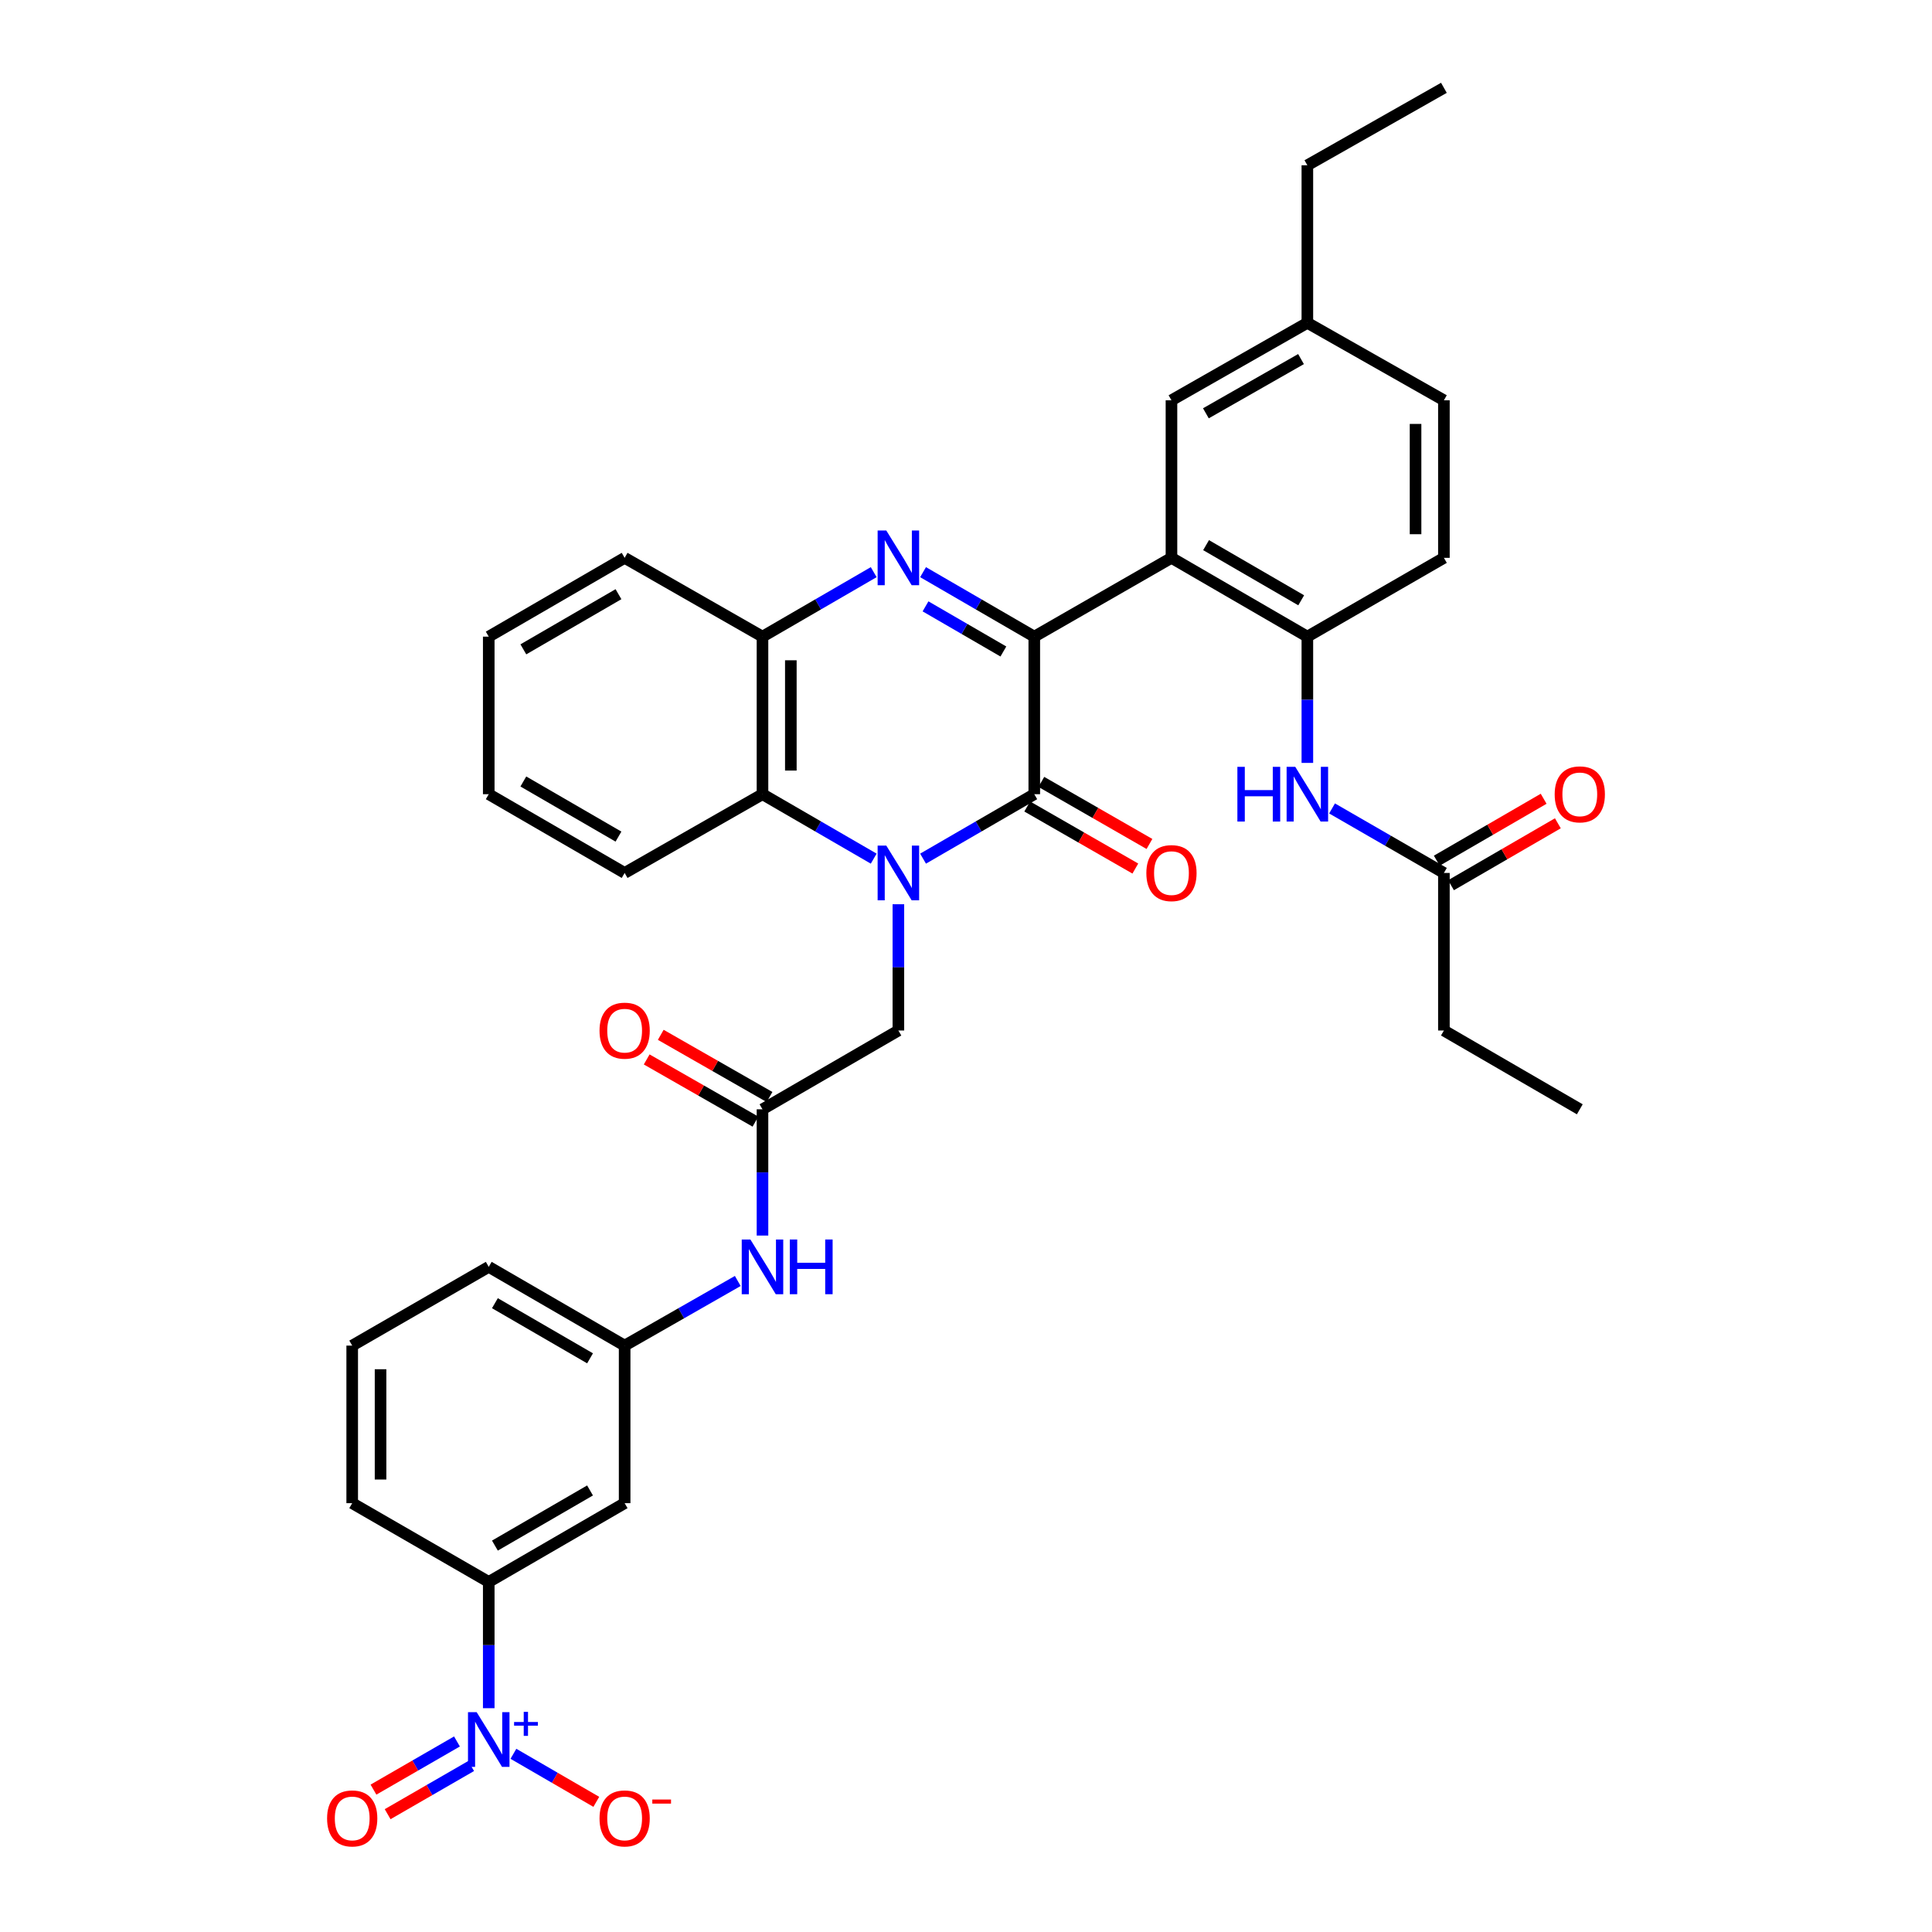 <?xml version='1.0' encoding='iso-8859-1'?>
<svg version='1.1' baseProfile='full'
              xmlns='http://www.w3.org/2000/svg'
                      xmlns:rdkit='http://www.rdkit.org/xml'
                      xmlns:xlink='http://www.w3.org/1999/xlink'
                  xml:space='preserve'
width='1000px' height='1000px' viewBox='0 0 1000 1000'>
<!-- END OF HEADER -->
<rect style='opacity:1.0;fill:#FFFFFF;stroke:none' width='1000' height='1000' x='0' y='0'> </rect>
<path class='bond-1' d='M 477.774,444.435 L 506.557,427.755' style='fill:none;fill-rule:evenodd;stroke:#0000FF;stroke-width:6px;stroke-linecap:butt;stroke-linejoin:miter;stroke-opacity:1' />
<path class='bond-1' d='M 506.557,427.755 L 535.341,411.075' style='fill:none;fill-rule:evenodd;stroke:#000000;stroke-width:6px;stroke-linecap:butt;stroke-linejoin:miter;stroke-opacity:1' />
<path class='bond-5' d='M 452.229,444.435 L 423.446,427.755' style='fill:none;fill-rule:evenodd;stroke:#0000FF;stroke-width:6px;stroke-linecap:butt;stroke-linejoin:miter;stroke-opacity:1' />
<path class='bond-5' d='M 423.446,427.755 L 394.662,411.075' style='fill:none;fill-rule:evenodd;stroke:#000000;stroke-width:6px;stroke-linecap:butt;stroke-linejoin:miter;stroke-opacity:1' />
<path class='bond-8' d='M 465.002,468.036 L 465.002,500.711' style='fill:none;fill-rule:evenodd;stroke:#0000FF;stroke-width:6px;stroke-linecap:butt;stroke-linejoin:miter;stroke-opacity:1' />
<path class='bond-8' d='M 465.002,500.711 L 465.002,533.386' style='fill:none;fill-rule:evenodd;stroke:#000000;stroke-width:6px;stroke-linecap:butt;stroke-linejoin:miter;stroke-opacity:1' />
<path class='bond-0' d='M 535.341,329.526 L 535.341,411.075' style='fill:none;fill-rule:evenodd;stroke:#000000;stroke-width:6px;stroke-linecap:butt;stroke-linejoin:miter;stroke-opacity:1' />
<path class='bond-3' d='M 535.341,329.526 L 606.349,288.74' style='fill:none;fill-rule:evenodd;stroke:#000000;stroke-width:6px;stroke-linecap:butt;stroke-linejoin:miter;stroke-opacity:1' />
<path class='bond-36' d='M 535.341,329.526 L 506.558,312.836' style='fill:none;fill-rule:evenodd;stroke:#000000;stroke-width:6px;stroke-linecap:butt;stroke-linejoin:miter;stroke-opacity:1' />
<path class='bond-36' d='M 506.558,312.836 L 477.774,296.146' style='fill:none;fill-rule:evenodd;stroke:#0000FF;stroke-width:6px;stroke-linecap:butt;stroke-linejoin:miter;stroke-opacity:1' />
<path class='bond-36' d='M 519.345,337.214 L 499.197,325.531' style='fill:none;fill-rule:evenodd;stroke:#000000;stroke-width:6px;stroke-linecap:butt;stroke-linejoin:miter;stroke-opacity:1' />
<path class='bond-36' d='M 499.197,325.531 L 479.048,313.848' style='fill:none;fill-rule:evenodd;stroke:#0000FF;stroke-width:6px;stroke-linecap:butt;stroke-linejoin:miter;stroke-opacity:1' />
<path class='bond-16' d='M 531.688,417.438 L 559.668,433.501' style='fill:none;fill-rule:evenodd;stroke:#000000;stroke-width:6px;stroke-linecap:butt;stroke-linejoin:miter;stroke-opacity:1' />
<path class='bond-16' d='M 559.668,433.501 L 587.649,449.563' style='fill:none;fill-rule:evenodd;stroke:#FF0000;stroke-width:6px;stroke-linecap:butt;stroke-linejoin:miter;stroke-opacity:1' />
<path class='bond-16' d='M 538.994,404.712 L 566.974,420.774' style='fill:none;fill-rule:evenodd;stroke:#000000;stroke-width:6px;stroke-linecap:butt;stroke-linejoin:miter;stroke-opacity:1' />
<path class='bond-16' d='M 566.974,420.774 L 594.954,436.836' style='fill:none;fill-rule:evenodd;stroke:#FF0000;stroke-width:6px;stroke-linecap:butt;stroke-linejoin:miter;stroke-opacity:1' />
<path class='bond-2' d='M 452.229,296.146 L 423.446,312.836' style='fill:none;fill-rule:evenodd;stroke:#0000FF;stroke-width:6px;stroke-linecap:butt;stroke-linejoin:miter;stroke-opacity:1' />
<path class='bond-2' d='M 423.446,312.836 L 394.662,329.526' style='fill:none;fill-rule:evenodd;stroke:#000000;stroke-width:6px;stroke-linecap:butt;stroke-linejoin:miter;stroke-opacity:1' />
<path class='bond-7' d='M 606.349,288.74 L 676.688,329.526' style='fill:none;fill-rule:evenodd;stroke:#000000;stroke-width:6px;stroke-linecap:butt;stroke-linejoin:miter;stroke-opacity:1' />
<path class='bond-7' d='M 624.26,282.163 L 673.498,310.714' style='fill:none;fill-rule:evenodd;stroke:#000000;stroke-width:6px;stroke-linecap:butt;stroke-linejoin:miter;stroke-opacity:1' />
<path class='bond-17' d='M 606.349,288.74 L 606.349,207.191' style='fill:none;fill-rule:evenodd;stroke:#000000;stroke-width:6px;stroke-linecap:butt;stroke-linejoin:miter;stroke-opacity:1' />
<path class='bond-4' d='M 252.973,884.161 L 252.973,851.486' style='fill:none;fill-rule:evenodd;stroke:#0000FF;stroke-width:6px;stroke-linecap:butt;stroke-linejoin:miter;stroke-opacity:1' />
<path class='bond-4' d='M 252.973,851.486 L 252.973,818.811' style='fill:none;fill-rule:evenodd;stroke:#000000;stroke-width:6px;stroke-linecap:butt;stroke-linejoin:miter;stroke-opacity:1' />
<path class='bond-14' d='M 265.746,907.763 L 287.197,920.197' style='fill:none;fill-rule:evenodd;stroke:#0000FF;stroke-width:6px;stroke-linecap:butt;stroke-linejoin:miter;stroke-opacity:1' />
<path class='bond-14' d='M 287.197,920.197 L 308.649,932.631' style='fill:none;fill-rule:evenodd;stroke:#FF0000;stroke-width:6px;stroke-linecap:butt;stroke-linejoin:miter;stroke-opacity:1' />
<path class='bond-18' d='M 236.527,901.377 L 214.915,913.844' style='fill:none;fill-rule:evenodd;stroke:#0000FF;stroke-width:6px;stroke-linecap:butt;stroke-linejoin:miter;stroke-opacity:1' />
<path class='bond-18' d='M 214.915,913.844 L 193.304,926.311' style='fill:none;fill-rule:evenodd;stroke:#FF0000;stroke-width:6px;stroke-linecap:butt;stroke-linejoin:miter;stroke-opacity:1' />
<path class='bond-18' d='M 243.86,914.088 L 222.248,926.555' style='fill:none;fill-rule:evenodd;stroke:#0000FF;stroke-width:6px;stroke-linecap:butt;stroke-linejoin:miter;stroke-opacity:1' />
<path class='bond-18' d='M 222.248,926.555 L 200.637,939.022' style='fill:none;fill-rule:evenodd;stroke:#FF0000;stroke-width:6px;stroke-linecap:butt;stroke-linejoin:miter;stroke-opacity:1' />
<path class='bond-6' d='M 394.662,411.075 L 394.662,329.526' style='fill:none;fill-rule:evenodd;stroke:#000000;stroke-width:6px;stroke-linecap:butt;stroke-linejoin:miter;stroke-opacity:1' />
<path class='bond-6' d='M 409.337,398.843 L 409.337,341.759' style='fill:none;fill-rule:evenodd;stroke:#000000;stroke-width:6px;stroke-linecap:butt;stroke-linejoin:miter;stroke-opacity:1' />
<path class='bond-25' d='M 394.662,411.075 L 323.312,451.837' style='fill:none;fill-rule:evenodd;stroke:#000000;stroke-width:6px;stroke-linecap:butt;stroke-linejoin:miter;stroke-opacity:1' />
<path class='bond-26' d='M 394.662,329.526 L 323.312,288.74' style='fill:none;fill-rule:evenodd;stroke:#000000;stroke-width:6px;stroke-linecap:butt;stroke-linejoin:miter;stroke-opacity:1' />
<path class='bond-11' d='M 676.688,329.526 L 676.688,362.201' style='fill:none;fill-rule:evenodd;stroke:#000000;stroke-width:6px;stroke-linecap:butt;stroke-linejoin:miter;stroke-opacity:1' />
<path class='bond-11' d='M 676.688,362.201 L 676.688,394.876' style='fill:none;fill-rule:evenodd;stroke:#0000FF;stroke-width:6px;stroke-linecap:butt;stroke-linejoin:miter;stroke-opacity:1' />
<path class='bond-21' d='M 676.688,329.526 L 747.361,288.74' style='fill:none;fill-rule:evenodd;stroke:#000000;stroke-width:6px;stroke-linecap:butt;stroke-linejoin:miter;stroke-opacity:1' />
<path class='bond-9' d='M 465.002,533.386 L 394.662,574.173' style='fill:none;fill-rule:evenodd;stroke:#000000;stroke-width:6px;stroke-linecap:butt;stroke-linejoin:miter;stroke-opacity:1' />
<path class='bond-15' d='M 394.662,574.173 L 394.662,606.848' style='fill:none;fill-rule:evenodd;stroke:#000000;stroke-width:6px;stroke-linecap:butt;stroke-linejoin:miter;stroke-opacity:1' />
<path class='bond-15' d='M 394.662,606.848 L 394.662,639.523' style='fill:none;fill-rule:evenodd;stroke:#0000FF;stroke-width:6px;stroke-linecap:butt;stroke-linejoin:miter;stroke-opacity:1' />
<path class='bond-20' d='M 398.304,567.803 L 370.156,551.712' style='fill:none;fill-rule:evenodd;stroke:#000000;stroke-width:6px;stroke-linecap:butt;stroke-linejoin:miter;stroke-opacity:1' />
<path class='bond-20' d='M 370.156,551.712 L 342.008,535.622' style='fill:none;fill-rule:evenodd;stroke:#FF0000;stroke-width:6px;stroke-linecap:butt;stroke-linejoin:miter;stroke-opacity:1' />
<path class='bond-20' d='M 391.021,580.543 L 362.873,564.452' style='fill:none;fill-rule:evenodd;stroke:#000000;stroke-width:6px;stroke-linecap:butt;stroke-linejoin:miter;stroke-opacity:1' />
<path class='bond-20' d='M 362.873,564.452 L 334.726,548.362' style='fill:none;fill-rule:evenodd;stroke:#FF0000;stroke-width:6px;stroke-linecap:butt;stroke-linejoin:miter;stroke-opacity:1' />
<path class='bond-10' d='M 252.973,818.811 L 323.312,778.033' style='fill:none;fill-rule:evenodd;stroke:#000000;stroke-width:6px;stroke-linecap:butt;stroke-linejoin:miter;stroke-opacity:1' />
<path class='bond-10' d='M 256.164,799.999 L 305.401,771.454' style='fill:none;fill-rule:evenodd;stroke:#000000;stroke-width:6px;stroke-linecap:butt;stroke-linejoin:miter;stroke-opacity:1' />
<path class='bond-39' d='M 252.973,818.811 L 182.3,778.033' style='fill:none;fill-rule:evenodd;stroke:#000000;stroke-width:6px;stroke-linecap:butt;stroke-linejoin:miter;stroke-opacity:1' />
<path class='bond-13' d='M 689.467,418.446 L 718.414,435.142' style='fill:none;fill-rule:evenodd;stroke:#0000FF;stroke-width:6px;stroke-linecap:butt;stroke-linejoin:miter;stroke-opacity:1' />
<path class='bond-13' d='M 718.414,435.142 L 747.361,451.837' style='fill:none;fill-rule:evenodd;stroke:#000000;stroke-width:6px;stroke-linecap:butt;stroke-linejoin:miter;stroke-opacity:1' />
<path class='bond-12' d='M 323.312,778.033 L 323.312,696.484' style='fill:none;fill-rule:evenodd;stroke:#000000;stroke-width:6px;stroke-linecap:butt;stroke-linejoin:miter;stroke-opacity:1' />
<path class='bond-22' d='M 751.04,458.185 L 778.694,442.16' style='fill:none;fill-rule:evenodd;stroke:#000000;stroke-width:6px;stroke-linecap:butt;stroke-linejoin:miter;stroke-opacity:1' />
<path class='bond-22' d='M 778.694,442.16 L 806.347,426.135' style='fill:none;fill-rule:evenodd;stroke:#FF0000;stroke-width:6px;stroke-linecap:butt;stroke-linejoin:miter;stroke-opacity:1' />
<path class='bond-22' d='M 743.682,445.489 L 771.336,429.464' style='fill:none;fill-rule:evenodd;stroke:#000000;stroke-width:6px;stroke-linecap:butt;stroke-linejoin:miter;stroke-opacity:1' />
<path class='bond-22' d='M 771.336,429.464 L 798.989,413.438' style='fill:none;fill-rule:evenodd;stroke:#FF0000;stroke-width:6px;stroke-linecap:butt;stroke-linejoin:miter;stroke-opacity:1' />
<path class='bond-29' d='M 747.361,451.837 L 747.361,533.386' style='fill:none;fill-rule:evenodd;stroke:#000000;stroke-width:6px;stroke-linecap:butt;stroke-linejoin:miter;stroke-opacity:1' />
<path class='bond-19' d='M 381.868,663.031 L 352.59,679.757' style='fill:none;fill-rule:evenodd;stroke:#0000FF;stroke-width:6px;stroke-linecap:butt;stroke-linejoin:miter;stroke-opacity:1' />
<path class='bond-19' d='M 352.59,679.757 L 323.312,696.484' style='fill:none;fill-rule:evenodd;stroke:#000000;stroke-width:6px;stroke-linecap:butt;stroke-linejoin:miter;stroke-opacity:1' />
<path class='bond-23' d='M 606.349,207.191 L 676.688,167.097' style='fill:none;fill-rule:evenodd;stroke:#000000;stroke-width:6px;stroke-linecap:butt;stroke-linejoin:miter;stroke-opacity:1' />
<path class='bond-23' d='M 624.166,213.925 L 673.404,185.86' style='fill:none;fill-rule:evenodd;stroke:#000000;stroke-width:6px;stroke-linecap:butt;stroke-linejoin:miter;stroke-opacity:1' />
<path class='bond-30' d='M 323.312,696.484 L 252.973,655.721' style='fill:none;fill-rule:evenodd;stroke:#000000;stroke-width:6px;stroke-linecap:butt;stroke-linejoin:miter;stroke-opacity:1' />
<path class='bond-30' d='M 305.404,703.066 L 256.166,674.532' style='fill:none;fill-rule:evenodd;stroke:#000000;stroke-width:6px;stroke-linecap:butt;stroke-linejoin:miter;stroke-opacity:1' />
<path class='bond-38' d='M 747.361,288.74 L 747.361,207.191' style='fill:none;fill-rule:evenodd;stroke:#000000;stroke-width:6px;stroke-linecap:butt;stroke-linejoin:miter;stroke-opacity:1' />
<path class='bond-38' d='M 732.687,276.507 L 732.687,219.423' style='fill:none;fill-rule:evenodd;stroke:#000000;stroke-width:6px;stroke-linecap:butt;stroke-linejoin:miter;stroke-opacity:1' />
<path class='bond-24' d='M 676.688,167.097 L 747.361,207.191' style='fill:none;fill-rule:evenodd;stroke:#000000;stroke-width:6px;stroke-linecap:butt;stroke-linejoin:miter;stroke-opacity:1' />
<path class='bond-31' d='M 676.688,167.097 L 676.688,85.548' style='fill:none;fill-rule:evenodd;stroke:#000000;stroke-width:6px;stroke-linecap:butt;stroke-linejoin:miter;stroke-opacity:1' />
<path class='bond-33' d='M 323.312,451.837 L 252.973,411.075' style='fill:none;fill-rule:evenodd;stroke:#000000;stroke-width:6px;stroke-linecap:butt;stroke-linejoin:miter;stroke-opacity:1' />
<path class='bond-33' d='M 320.119,433.026 L 270.882,404.493' style='fill:none;fill-rule:evenodd;stroke:#000000;stroke-width:6px;stroke-linecap:butt;stroke-linejoin:miter;stroke-opacity:1' />
<path class='bond-37' d='M 323.312,288.74 L 252.973,329.526' style='fill:none;fill-rule:evenodd;stroke:#000000;stroke-width:6px;stroke-linecap:butt;stroke-linejoin:miter;stroke-opacity:1' />
<path class='bond-37' d='M 320.122,307.552 L 270.885,336.103' style='fill:none;fill-rule:evenodd;stroke:#000000;stroke-width:6px;stroke-linecap:butt;stroke-linejoin:miter;stroke-opacity:1' />
<path class='bond-27' d='M 182.3,778.033 L 182.3,696.484' style='fill:none;fill-rule:evenodd;stroke:#000000;stroke-width:6px;stroke-linecap:butt;stroke-linejoin:miter;stroke-opacity:1' />
<path class='bond-27' d='M 196.974,765.8 L 196.974,708.716' style='fill:none;fill-rule:evenodd;stroke:#000000;stroke-width:6px;stroke-linecap:butt;stroke-linejoin:miter;stroke-opacity:1' />
<path class='bond-28' d='M 182.3,696.484 L 252.973,655.721' style='fill:none;fill-rule:evenodd;stroke:#000000;stroke-width:6px;stroke-linecap:butt;stroke-linejoin:miter;stroke-opacity:1' />
<path class='bond-32' d='M 747.361,533.386 L 817.7,574.173' style='fill:none;fill-rule:evenodd;stroke:#000000;stroke-width:6px;stroke-linecap:butt;stroke-linejoin:miter;stroke-opacity:1' />
<path class='bond-35' d='M 676.688,85.548 L 747.361,45.455' style='fill:none;fill-rule:evenodd;stroke:#000000;stroke-width:6px;stroke-linecap:butt;stroke-linejoin:miter;stroke-opacity:1' />
<path class='bond-34' d='M 252.973,411.075 L 252.973,329.526' style='fill:none;fill-rule:evenodd;stroke:#000000;stroke-width:6px;stroke-linecap:butt;stroke-linejoin:miter;stroke-opacity:1' />
<path  class='atom-0' d='M 458.742 437.677
L 468.022 452.677
Q 468.942 454.157, 470.422 456.837
Q 471.902 459.517, 471.982 459.677
L 471.982 437.677
L 475.742 437.677
L 475.742 465.997
L 471.862 465.997
L 461.902 449.597
Q 460.742 447.677, 459.502 445.477
Q 458.302 443.277, 457.942 442.597
L 457.942 465.997
L 454.262 465.997
L 454.262 437.677
L 458.742 437.677
' fill='#0000FF'/>
<path  class='atom-3' d='M 458.742 274.58
L 468.022 289.58
Q 468.942 291.06, 470.422 293.74
Q 471.902 296.42, 471.982 296.58
L 471.982 274.58
L 475.742 274.58
L 475.742 302.9
L 471.862 302.9
L 461.902 286.5
Q 460.742 284.58, 459.502 282.38
Q 458.302 280.18, 457.942 279.5
L 457.942 302.9
L 454.262 302.9
L 454.262 274.58
L 458.742 274.58
' fill='#0000FF'/>
<path  class='atom-5' d='M 246.713 886.2
L 255.993 901.2
Q 256.913 902.68, 258.393 905.36
Q 259.873 908.04, 259.953 908.2
L 259.953 886.2
L 263.713 886.2
L 263.713 914.52
L 259.833 914.52
L 249.873 898.12
Q 248.713 896.2, 247.473 894
Q 246.273 891.8, 245.913 891.12
L 245.913 914.52
L 242.233 914.52
L 242.233 886.2
L 246.713 886.2
' fill='#0000FF'/>
<path  class='atom-5' d='M 266.089 891.305
L 271.079 891.305
L 271.079 886.051
L 273.296 886.051
L 273.296 891.305
L 278.418 891.305
L 278.418 893.205
L 273.296 893.205
L 273.296 898.485
L 271.079 898.485
L 271.079 893.205
L 266.089 893.205
L 266.089 891.305
' fill='#0000FF'/>
<path  class='atom-12' d='M 640.468 396.915
L 644.308 396.915
L 644.308 408.955
L 658.788 408.955
L 658.788 396.915
L 662.628 396.915
L 662.628 425.235
L 658.788 425.235
L 658.788 412.155
L 644.308 412.155
L 644.308 425.235
L 640.468 425.235
L 640.468 396.915
' fill='#0000FF'/>
<path  class='atom-12' d='M 670.428 396.915
L 679.708 411.915
Q 680.628 413.395, 682.108 416.075
Q 683.588 418.755, 683.668 418.915
L 683.668 396.915
L 687.428 396.915
L 687.428 425.235
L 683.548 425.235
L 673.588 408.835
Q 672.428 406.915, 671.188 404.715
Q 669.988 402.515, 669.628 401.835
L 669.628 425.235
L 665.948 425.235
L 665.948 396.915
L 670.428 396.915
' fill='#0000FF'/>
<path  class='atom-15' d='M 310.312 941.21
Q 310.312 934.41, 313.672 930.61
Q 317.032 926.81, 323.312 926.81
Q 329.592 926.81, 332.952 930.61
Q 336.312 934.41, 336.312 941.21
Q 336.312 948.09, 332.912 952.01
Q 329.512 955.89, 323.312 955.89
Q 317.072 955.89, 313.672 952.01
Q 310.312 948.13, 310.312 941.21
M 323.312 952.69
Q 327.632 952.69, 329.952 949.81
Q 332.312 946.89, 332.312 941.21
Q 332.312 935.65, 329.952 932.85
Q 327.632 930.01, 323.312 930.01
Q 318.992 930.01, 316.632 932.81
Q 314.312 935.61, 314.312 941.21
Q 314.312 946.93, 316.632 949.81
Q 318.992 952.69, 323.312 952.69
' fill='#FF0000'/>
<path  class='atom-15' d='M 337.632 931.433
L 347.321 931.433
L 347.321 933.545
L 337.632 933.545
L 337.632 931.433
' fill='#FF0000'/>
<path  class='atom-16' d='M 388.402 641.561
L 397.682 656.561
Q 398.602 658.041, 400.082 660.721
Q 401.562 663.401, 401.642 663.561
L 401.642 641.561
L 405.402 641.561
L 405.402 669.881
L 401.522 669.881
L 391.562 653.481
Q 390.402 651.561, 389.162 649.361
Q 387.962 647.161, 387.602 646.481
L 387.602 669.881
L 383.922 669.881
L 383.922 641.561
L 388.402 641.561
' fill='#0000FF'/>
<path  class='atom-16' d='M 408.802 641.561
L 412.642 641.561
L 412.642 653.601
L 427.122 653.601
L 427.122 641.561
L 430.962 641.561
L 430.962 669.881
L 427.122 669.881
L 427.122 656.801
L 412.642 656.801
L 412.642 669.881
L 408.802 669.881
L 408.802 641.561
' fill='#0000FF'/>
<path  class='atom-17' d='M 593.349 451.917
Q 593.349 445.117, 596.709 441.317
Q 600.069 437.517, 606.349 437.517
Q 612.629 437.517, 615.989 441.317
Q 619.349 445.117, 619.349 451.917
Q 619.349 458.797, 615.949 462.717
Q 612.549 466.597, 606.349 466.597
Q 600.109 466.597, 596.709 462.717
Q 593.349 458.837, 593.349 451.917
M 606.349 463.397
Q 610.669 463.397, 612.989 460.517
Q 615.349 457.597, 615.349 451.917
Q 615.349 446.357, 612.989 443.557
Q 610.669 440.717, 606.349 440.717
Q 602.029 440.717, 599.669 443.517
Q 597.349 446.317, 597.349 451.917
Q 597.349 457.637, 599.669 460.517
Q 602.029 463.397, 606.349 463.397
' fill='#FF0000'/>
<path  class='atom-19' d='M 169.3 941.21
Q 169.3 934.41, 172.66 930.61
Q 176.02 926.81, 182.3 926.81
Q 188.58 926.81, 191.94 930.61
Q 195.3 934.41, 195.3 941.21
Q 195.3 948.09, 191.9 952.01
Q 188.5 955.89, 182.3 955.89
Q 176.06 955.89, 172.66 952.01
Q 169.3 948.13, 169.3 941.21
M 182.3 952.69
Q 186.62 952.69, 188.94 949.81
Q 191.3 946.89, 191.3 941.21
Q 191.3 935.65, 188.94 932.85
Q 186.62 930.01, 182.3 930.01
Q 177.98 930.01, 175.62 932.81
Q 173.3 935.61, 173.3 941.21
Q 173.3 946.93, 175.62 949.81
Q 177.98 952.69, 182.3 952.69
' fill='#FF0000'/>
<path  class='atom-21' d='M 310.312 533.466
Q 310.312 526.666, 313.672 522.866
Q 317.032 519.066, 323.312 519.066
Q 329.592 519.066, 332.952 522.866
Q 336.312 526.666, 336.312 533.466
Q 336.312 540.346, 332.912 544.266
Q 329.512 548.146, 323.312 548.146
Q 317.072 548.146, 313.672 544.266
Q 310.312 540.386, 310.312 533.466
M 323.312 544.946
Q 327.632 544.946, 329.952 542.066
Q 332.312 539.146, 332.312 533.466
Q 332.312 527.906, 329.952 525.106
Q 327.632 522.266, 323.312 522.266
Q 318.992 522.266, 316.632 525.066
Q 314.312 527.866, 314.312 533.466
Q 314.312 539.186, 316.632 542.066
Q 318.992 544.946, 323.312 544.946
' fill='#FF0000'/>
<path  class='atom-23' d='M 804.7 411.155
Q 804.7 404.355, 808.06 400.555
Q 811.42 396.755, 817.7 396.755
Q 823.98 396.755, 827.34 400.555
Q 830.7 404.355, 830.7 411.155
Q 830.7 418.035, 827.3 421.955
Q 823.9 425.835, 817.7 425.835
Q 811.46 425.835, 808.06 421.955
Q 804.7 418.075, 804.7 411.155
M 817.7 422.635
Q 822.02 422.635, 824.34 419.755
Q 826.7 416.835, 826.7 411.155
Q 826.7 405.595, 824.34 402.795
Q 822.02 399.955, 817.7 399.955
Q 813.38 399.955, 811.02 402.755
Q 808.7 405.555, 808.7 411.155
Q 808.7 416.875, 811.02 419.755
Q 813.38 422.635, 817.7 422.635
' fill='#FF0000'/>
</svg>
